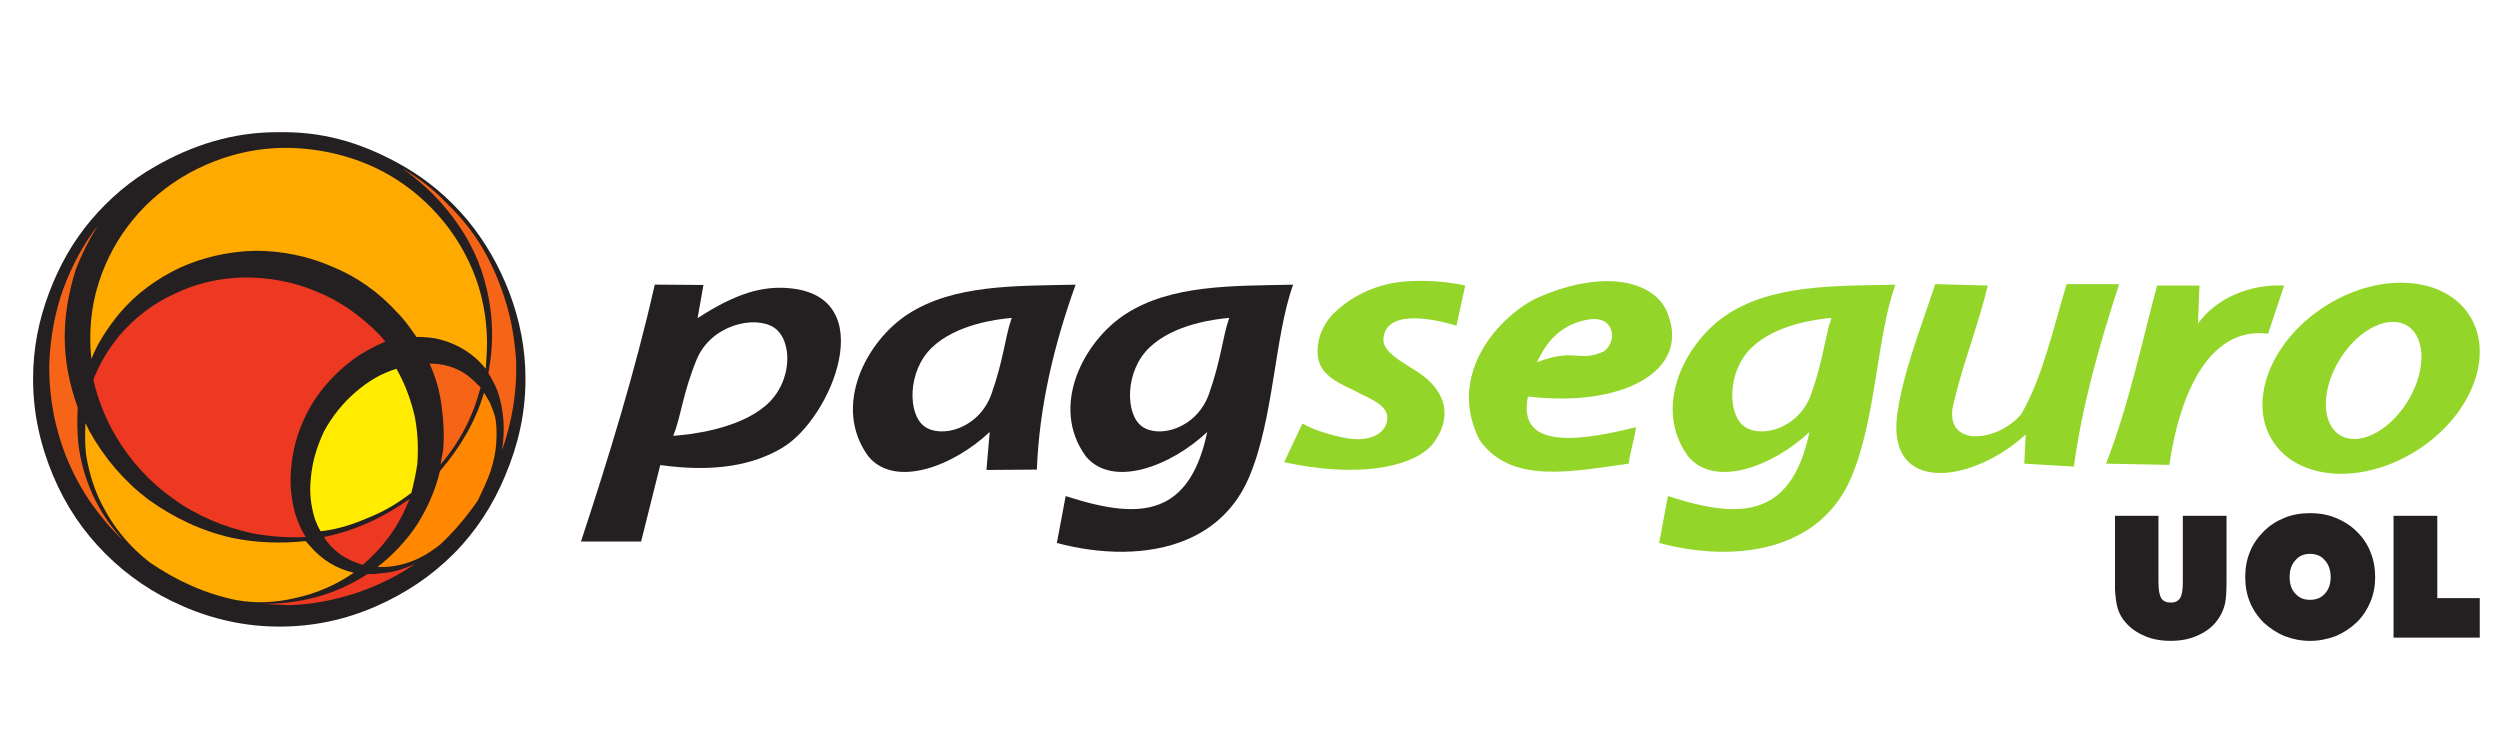 <?xml version="1.0" encoding="utf-8"?>
<!-- Generator: Adobe Illustrator 16.0.0, SVG Export Plug-In . SVG Version: 6.00 Build 0)  -->
<!DOCTYPE svg PUBLIC "-//W3C//DTD SVG 1.1//EN" "http://www.w3.org/Graphics/SVG/1.1/DTD/svg11.dtd">
<svg version="1.1" id="Layer_1" xmlns="http://www.w3.org/2000/svg" xmlns:xlink="http://www.w3.org/1999/xlink" x="0px" y="0px"
	 width="186px" height="56px" viewBox="0 0 186 56" enable-background="new 0 0 186 56" xml:space="preserve">
<g>
	<path fill-rule="evenodd" clip-rule="evenodd" fill="#241F20" d="M43.224,40.292c2.056-6.245,4.013-12.582,5.491-19.117
		c1.153,0,2.469,0.027,3.621,0.027L51.9,23.67c2.927-1.898,4.854-2.391,6.772-2.233c6.938,0.567,3.208,9.683-0.459,11.873
		c-2.151,1.287-5.065,1.86-9.091,1.288c-0.475,1.898-0.95,3.796-1.424,5.694C46.207,40.292,44.715,40.292,43.224,40.292
		L43.224,40.292z M56.927,30.21c2.094-1.754,2.071-4.94,0.633-5.854c-1.437-0.915-4.687-0.185-5.746,2.432
		c-1.058,2.618-1.144,4.213-1.724,5.637C51.303,32.336,54.833,31.965,56.927,30.21L56.927,30.21z"/>
	<path fill-rule="evenodd" clip-rule="evenodd" fill="#241F20" d="M77.143,34.938c-1.306,0-2.446,0.027-3.752,0.027l0.244-2.828
		c-2.683,2.536-7.031,4.212-9.026,1.822c-2.732-3.733-0.144-8.589,2.936-10.583c3.418-2.214,7.958-2.099,12.48-2.195
		C78.405,25.682,77.317,30.295,77.143,34.938L77.143,34.938z M69.325,25.867c-1.821,1.754-1.801,4.94-0.551,5.855
		c1.25,0.914,4.078,0.185,4.999-2.433s0.996-4.212,1.499-5.637C74.218,23.742,71.146,24.112,69.325,25.867L69.325,25.867z"/>
	<path fill-rule="evenodd" clip-rule="evenodd" fill="#241F20" d="M78.63,40.397l0.656-3.49c2.916,0.944,5.447,1.398,7.349,0.444
		c1.479-0.741,2.579-2.336,3.183-5.214c-2.683,2.536-7.032,4.212-9.026,1.822c-2.733-3.733-0.145-8.589,2.936-10.583
		c3.418-2.214,7.958-2.099,12.481-2.195c-1.401,3.892-1.427,10-3.287,14.346c-0.982,2.295-2.632,3.769-4.606,4.611
		C85.428,41.371,81.845,41.258,78.63,40.397L78.63,40.397z M85.507,25.867c-1.822,1.754-1.801,4.94-0.551,5.855
		c1.251,0.914,4.079,0.185,4.999-2.433c0.921-2.617,0.996-4.212,1.5-5.637C90.4,23.742,87.329,24.112,85.507,25.867L85.507,25.867z"
		/>
	<path fill-rule="evenodd" clip-rule="evenodd" fill="#93D629" d="M123.438,40.397l0.656-3.49c2.916,0.944,5.447,1.398,7.349,0.444
		c1.479-0.741,2.578-2.336,3.182-5.214c-2.682,2.536-7.031,4.212-9.025,1.822c-2.733-3.733-0.145-8.589,2.936-10.583
		c3.418-2.214,7.958-2.099,12.48-2.195c-1.4,3.892-1.427,10-3.287,14.346c-0.981,2.295-2.63,3.769-4.605,4.611
		C130.236,41.371,126.653,41.258,123.438,40.397L123.438,40.397z M173.909,27.024c-1.286,2.298-1.124,4.738,0.361,5.446
		s3.732-0.583,5.02-2.882c1.286-2.299,1.126-4.737-0.36-5.446C177.444,23.434,175.196,24.724,173.909,27.024L173.909,27.024z
		 M172.764,22.929c-3.983,2.669-5.581,7.168-3.567,10.046c2.015,2.879,6.878,3.049,10.859,0.381
		c3.983-2.669,5.58-7.168,3.568-10.047C181.608,20.431,176.747,20.261,172.764,22.929L172.764,22.929z M156.688,34.496
		c1.746-4.437,2.922-10.098,3.801-13.25h3.15l-0.109,2.824c1.376-1.901,3.874-2.95,6.409-2.824l-1.195,3.584
		c-3.15-0.414-5.371,2.107-6.6,6.273c-0.313,1.062-0.563,2.229-0.744,3.483L156.688,34.496L156.688,34.496z M143.981,21.137
		c1.303,0.037,2.606,0.073,3.91,0.109c-0.689,2.896-1.812,5.684-2.498,8.58c-1.02,3.523,3.183,3.156,4.995,0.977
		c1.614-2.837,2.336-6.243,3.368-9.666c1.303,0,2.605,0,3.909,0c-1.476,4.525-2.762,9.05-3.367,13.577
		c-1.158-0.072-2.534-0.146-3.692-0.218c0.037-0.725,0.072-1.448,0.109-2.173c-3.918,3.6-10.366,4.549-9.559-1.521
		C141.621,27.581,142.928,24.359,143.981,21.137L143.981,21.137z M121.716,31.781c-0.107,0.904-0.435,1.81-0.542,2.715
		c-4.217,0.579-8.742,1.556-11.078-1.737c-2.418-4.662,1.069-8.931,4.127-10.535c5.367-2.408,9.096-1.182,9.884,1.194
		c1.591,4.168-3.33,6.918-10.427,6.082C112.939,33.124,116.643,33.07,121.716,31.781L121.716,31.781z M114.359,26.948
		c0.655-1.45,1.764-2.917,4.019-3.204c1.774-0.172,1.964,1.698,0.921,2.417C117.405,26.978,117.194,25.859,114.359,26.948
		L114.359,26.948z M96.9,31.51c-0.436,0.941-0.924,1.937-1.357,2.878c5.304,1.154,9.366,0.458,10.968-1.249
		c1.565-1.93,1.304-4.114-1.411-5.703c-0.579-0.402-2.215-1.212-2.173-2.171c0.077-2.183,3.396-1.664,5.433-1.032l0.65-2.988
		c-1.424-0.33-3.231-0.429-4.684-0.286c-1.768,0.173-3.67,0.938-5.146,2.404c-1.145,1.19-1.381,2.793-0.962,3.769
		c0.504,1.169,2.138,1.661,2.971,2.15c1.395,0.649,2.225,1.14,1.988,2.128c-0.198,0.829-1.208,1.507-3.016,1.185
		C99.038,32.393,97.727,31.993,96.9,31.51L96.9,31.51z M130.315,25.867c-1.82,1.754-1.801,4.94-0.552,5.855
		c1.252,0.914,4.079,0.185,5.001-2.433c0.92-2.617,0.995-4.212,1.499-5.637C135.209,23.742,132.138,24.112,130.315,25.867
		L130.315,25.867z"/>
	<path fill-rule="evenodd" clip-rule="evenodd" fill="#241F20" d="M6.797,16.346c-1.358,1.597-2.382,3.412-3.131,5.398
		c-0.786,2.066-1.206,4.188-1.206,6.452c0,2.565,0.547,4.941,1.488,7.186c0.937,2.228,2.218,4.144,3.904,5.826
		c1.641,1.64,3.562,2.952,5.784,3.907c2.221,0.97,4.636,1.504,7.141,1.504c2.547,0,4.923-0.512,7.185-1.504
		c2.164-0.944,4.116-2.235,5.784-3.907c1.652-1.655,2.927-3.61,3.843-5.826c0.962-2.269,1.507-4.621,1.507-7.186
		c0-2.264-0.424-4.386-1.208-6.452c-0.767-1.986-1.782-3.762-3.13-5.398c-1.35-1.6-2.912-2.924-4.681-3.948
		c-2.78-1.604-5.647-2.564-8.971-2.564c-0.161,0-0.318,0-0.476,0c-3.28,0-6.285,0.939-9.11,2.564
		C9.73,13.414,8.152,14.752,6.797,16.346L6.797,16.346z"/>
	<path fill-rule="evenodd" clip-rule="evenodd" fill="#241F20" d="M171.863,38.177c-0.679,0-1.307,0.108-1.902,0.35
		c-0.589,0.241-1.108,0.57-1.549,1.018c-0.445,0.445-0.795,0.943-1.019,1.515c-0.24,0.578-0.348,1.206-0.348,1.887
		c0,0.646,0.107,1.274,0.348,1.853c0.224,0.549,0.573,1.07,1.019,1.516c0.464,0.422,0.978,0.771,1.572,1.012
		c0.572,0.223,1.218,0.354,1.879,0.354c0.688,0,1.299-0.131,1.912-0.354c0.57-0.241,1.103-0.59,1.549-1.012
		c0.461-0.445,0.794-0.967,1.035-1.539c0.239-0.572,0.354-1.183,0.354-1.829c0-0.681-0.114-1.309-0.354-1.887
		c-0.224-0.571-0.556-1.069-1.02-1.515c-0.438-0.447-0.978-0.776-1.564-1.018C173.181,38.285,172.552,38.177,171.863,38.177
		L171.863,38.177z M171.863,41.207c0.466,0,0.835,0.149,1.11,0.48c0.279,0.314,0.429,0.721,0.429,1.258
		c0,0.498-0.149,0.926-0.429,1.223c-0.275,0.31-0.645,0.458-1.11,0.458c-0.456,0-0.811-0.143-1.085-0.458
		c-0.298-0.297-0.429-0.725-0.429-1.223c0-0.537,0.131-0.943,0.429-1.258C171.053,41.356,171.407,41.207,171.863,41.207
		L171.863,41.207z"/>
	<path fill-rule="evenodd" clip-rule="evenodd" fill="#241F20" d="M165.548,44.89c0.074-0.43,0.106-0.961,0.106-1.612v-4.901h-3.252
		v4.94c0,0.555-0.058,0.944-0.205,1.185c-0.148,0.223-0.366,0.33-0.704,0.33c-0.331,0-0.553-0.107-0.697-0.33
		c-0.131-0.207-0.206-0.611-0.206-1.185v-4.94h-3.234v4.901c-0.019,0.686,0.038,1.206,0.113,1.612
		c0.068,0.423,0.218,0.754,0.383,1.035c0.373,0.57,0.869,0.995,1.498,1.292c0.612,0.314,1.333,0.462,2.144,0.462
		c0.817,0,1.521-0.147,2.145-0.462c0.629-0.297,1.133-0.722,1.48-1.292C165.301,45.644,165.45,45.295,165.548,44.89L165.548,44.89z"
		/>
	<polygon fill-rule="evenodd" clip-rule="evenodd" fill="#241F20" points="181.334,38.376 178.079,38.376 178.079,47.439 
		184.494,47.439 184.494,44.501 181.334,44.501 181.334,38.376 	"/>
	<path fill-rule="evenodd" clip-rule="evenodd" fill="#FFAA00" d="M33.015,16.498c-2.269-2.757-5.205-4.533-8.829-5.218
		c-3.558-0.67-6.928-0.133-10.119,1.597c-1.639,0.921-3.025,2.071-4.142,3.427c-1.148,1.386-2.027,2.981-2.593,4.77
		c-0.582,1.833-0.731,3.757-0.536,5.634c0.477-1.207,1.207-2.313,2.073-3.37c1.25-1.491,2.801-2.608,4.53-3.428
		c1.726-0.776,3.621-1.208,5.588-1.252c1.98,0,3.904,0.387,5.689,1.164c1.882,0.761,3.522,1.923,4.92,3.473
		c0.523,0.522,0.958,1.147,1.386,1.773c0.625,0,1.253,0.043,1.789,0.194c1.402,0.387,2.506,1.102,3.37,2.175l0.042-0.687
		c0.153-1.878-0.042-3.652-0.562-5.395C35.084,19.625,34.218,17.986,33.015,16.498L33.015,16.498z"/>
	<path fill-rule="evenodd" clip-rule="evenodd" fill="#FFAA00" d="M6.407,33.846c0.238,1.446,0.672,2.831,1.398,4.098
		c0.675,1.254,1.597,2.399,2.745,3.415l0.582,0.477c1.983,1.357,4.097,2.325,6.411,2.803c1.492,0.282,2.995,0.192,4.441-0.149
		c1.534-0.328,2.983-0.953,4.338-1.878c-1.253-0.283-2.37-0.956-3.237-1.968l-0.34-0.388c-1.819,0.194-3.651,0.135-5.486-0.238
		c-2.328-0.535-4.338-1.506-6.216-2.847c-1.789-1.356-3.277-3.087-4.398-5.111l-0.284-0.584C6.317,32.25,6.317,33.068,6.407,33.846
		L6.407,33.846z"/>
	<path fill-rule="evenodd" clip-rule="evenodd" fill="#ED3921" d="M23.562,21.699c-1.683-0.73-3.519-1.058-5.394-1.058
		c-1.834,0.043-3.564,0.432-5.158,1.206c-1.597,0.717-2.979,1.776-4.14,3.133c-0.823,1.014-1.495,2.116-1.924,3.278
		c0.328,1.445,0.86,2.786,1.639,4.144c1.103,1.878,2.547,3.472,4.336,4.724c1.729,1.252,3.713,2.073,5.826,2.548
		c1.295,0.24,2.655,0.345,3.998,0.283c-0.522-0.861-0.866-1.771-1.015-2.831c-0.18-1.07-0.133-2.13,0.059-3.278
		c0.238-1.401,0.761-2.698,1.488-3.905c0.78-1.208,1.793-2.31,2.983-3.19c0.777-0.565,1.597-0.997,2.417-1.342l-0.434-0.492
		C26.888,23.532,25.351,22.414,23.562,21.699L23.562,21.699z"/>
	<path fill-rule="evenodd" clip-rule="evenodd" fill="#FF8800" d="M36.44,29.94l-0.429-0.73c-0.628,2.176-1.793,4.101-3.281,5.844
		c-0.344,1.444-0.925,2.742-1.683,3.95c-0.777,1.191-1.792,2.265-2.952,3.174c0.82,0.044,1.64-0.088,2.461-0.389
		c0.772-0.282,1.488-0.714,2.218-1.297c0.972-0.908,1.881-1.981,2.655-3.084l0.132-0.193c0.344-0.717,0.688-1.444,0.923-2.118
		c0.242-0.729,0.39-1.444,0.436-2.113c0.044-0.733,0.044-1.36-0.09-1.984C36.725,30.613,36.576,30.269,36.44,29.94L36.44,29.94z"/>
	<path fill-rule="evenodd" clip-rule="evenodd" fill="#F66418" d="M4.721,21.458c-0.625,1.733-0.966,3.563-1.055,5.548
		c-0.044,2.545,0.43,5.006,1.402,7.32c0.473,1.1,1.058,2.173,1.771,3.188c0.689,0.953,1.448,1.878,2.311,2.682
		c-1.875-2.072-2.983-4.472-3.32-7.169c-0.092-0.923-0.092-1.788-0.046-2.697c-0.625-1.747-0.969-3.474-0.969-5.262
		c0-1.684,0.296-3.324,0.82-5.01c0.446-1.16,1.012-2.265,1.64-3.275C6.166,18.228,5.352,19.776,4.721,21.458L4.721,21.458z"/>
	<path fill-rule="evenodd" clip-rule="evenodd" fill="#F66418" d="M37.635,22.474c-0.434-1.401-1-2.758-1.73-4.01
		c-0.715-1.207-1.597-2.312-2.651-3.322c-0.957-1.017-2.073-1.881-3.325-2.61c1.056,0.729,2.023,1.593,2.891,2.563
		c1.356,1.535,2.37,3.175,2.995,5.008c0.625,1.876,0.911,3.816,0.761,5.828c-0.043,0.626-0.136,1.207-0.237,1.833
		c0.237,0.387,0.491,0.863,0.686,1.355c0.474,1.402,0.564,2.892,0.326,4.384c0.73-2.07,1.101-4.251,1.058-6.499
		C38.317,25.455,38.081,23.92,37.635,22.474L37.635,22.474z"/>
	<path fill-rule="evenodd" clip-rule="evenodd" fill="#F66418" d="M31.952,27.049c0.478,1.013,0.778,2.118,0.91,3.219
		c0.153,1.117,0.195,2.176,0.106,3.235l-0.195,1.058c1.444-1.683,2.416-3.563,2.983-5.74c-0.328-0.326-0.672-0.67-1.062-0.952
		C33.921,27.332,33.015,27.049,31.952,27.049L31.952,27.049z"/>
	<path fill-rule="evenodd" clip-rule="evenodd" fill="#ED3921" d="M29.064,39.764c0.582-0.822,1.058-1.728,1.4-2.64
		c-1.939,1.387-4.053,2.357-6.364,2.831c0.328,0.537,0.772,0.972,1.25,1.313c0.479,0.328,1.014,0.566,1.639,0.761
		C27.767,41.358,28.481,40.582,29.064,39.764L29.064,39.764z"/>
	<path fill-rule="evenodd" clip-rule="evenodd" fill="#ED3921" d="M19.372,44.92l2.077,0.104c1.787-0.043,3.468-0.386,5.111-0.924
		c1.535-0.521,3.038-1.252,4.338-2.161c-0.822,0.389-1.687,0.672-2.608,0.715c-0.285,0.06-0.628,0.06-0.956,0.06
		C24.967,44.25,22.308,44.98,19.372,44.92L19.372,44.92z"/>
	<path fill-rule="evenodd" clip-rule="evenodd" fill="#FFEC00" d="M30.851,30.954c-0.295-1.252-0.729-2.412-1.354-3.517
		c-1.105,0.328-2.073,0.91-2.983,1.683c-0.968,0.82-1.788,1.834-2.413,2.983c-0.539,1.16-0.865,2.264-0.969,3.425
		c-0.134,1.103,0,2.118,0.297,3.087c0.133,0.326,0.238,0.625,0.434,0.91c1.207-0.134,2.308-0.479,3.413-0.955
		c1.16-0.447,2.222-1.057,3.233-1.831l0.09-0.063c0.195-0.716,0.344-1.445,0.449-2.163C31.133,33.311,31.089,32.16,30.851,30.954
		L30.851,30.954z"/>
</g>
</svg>
